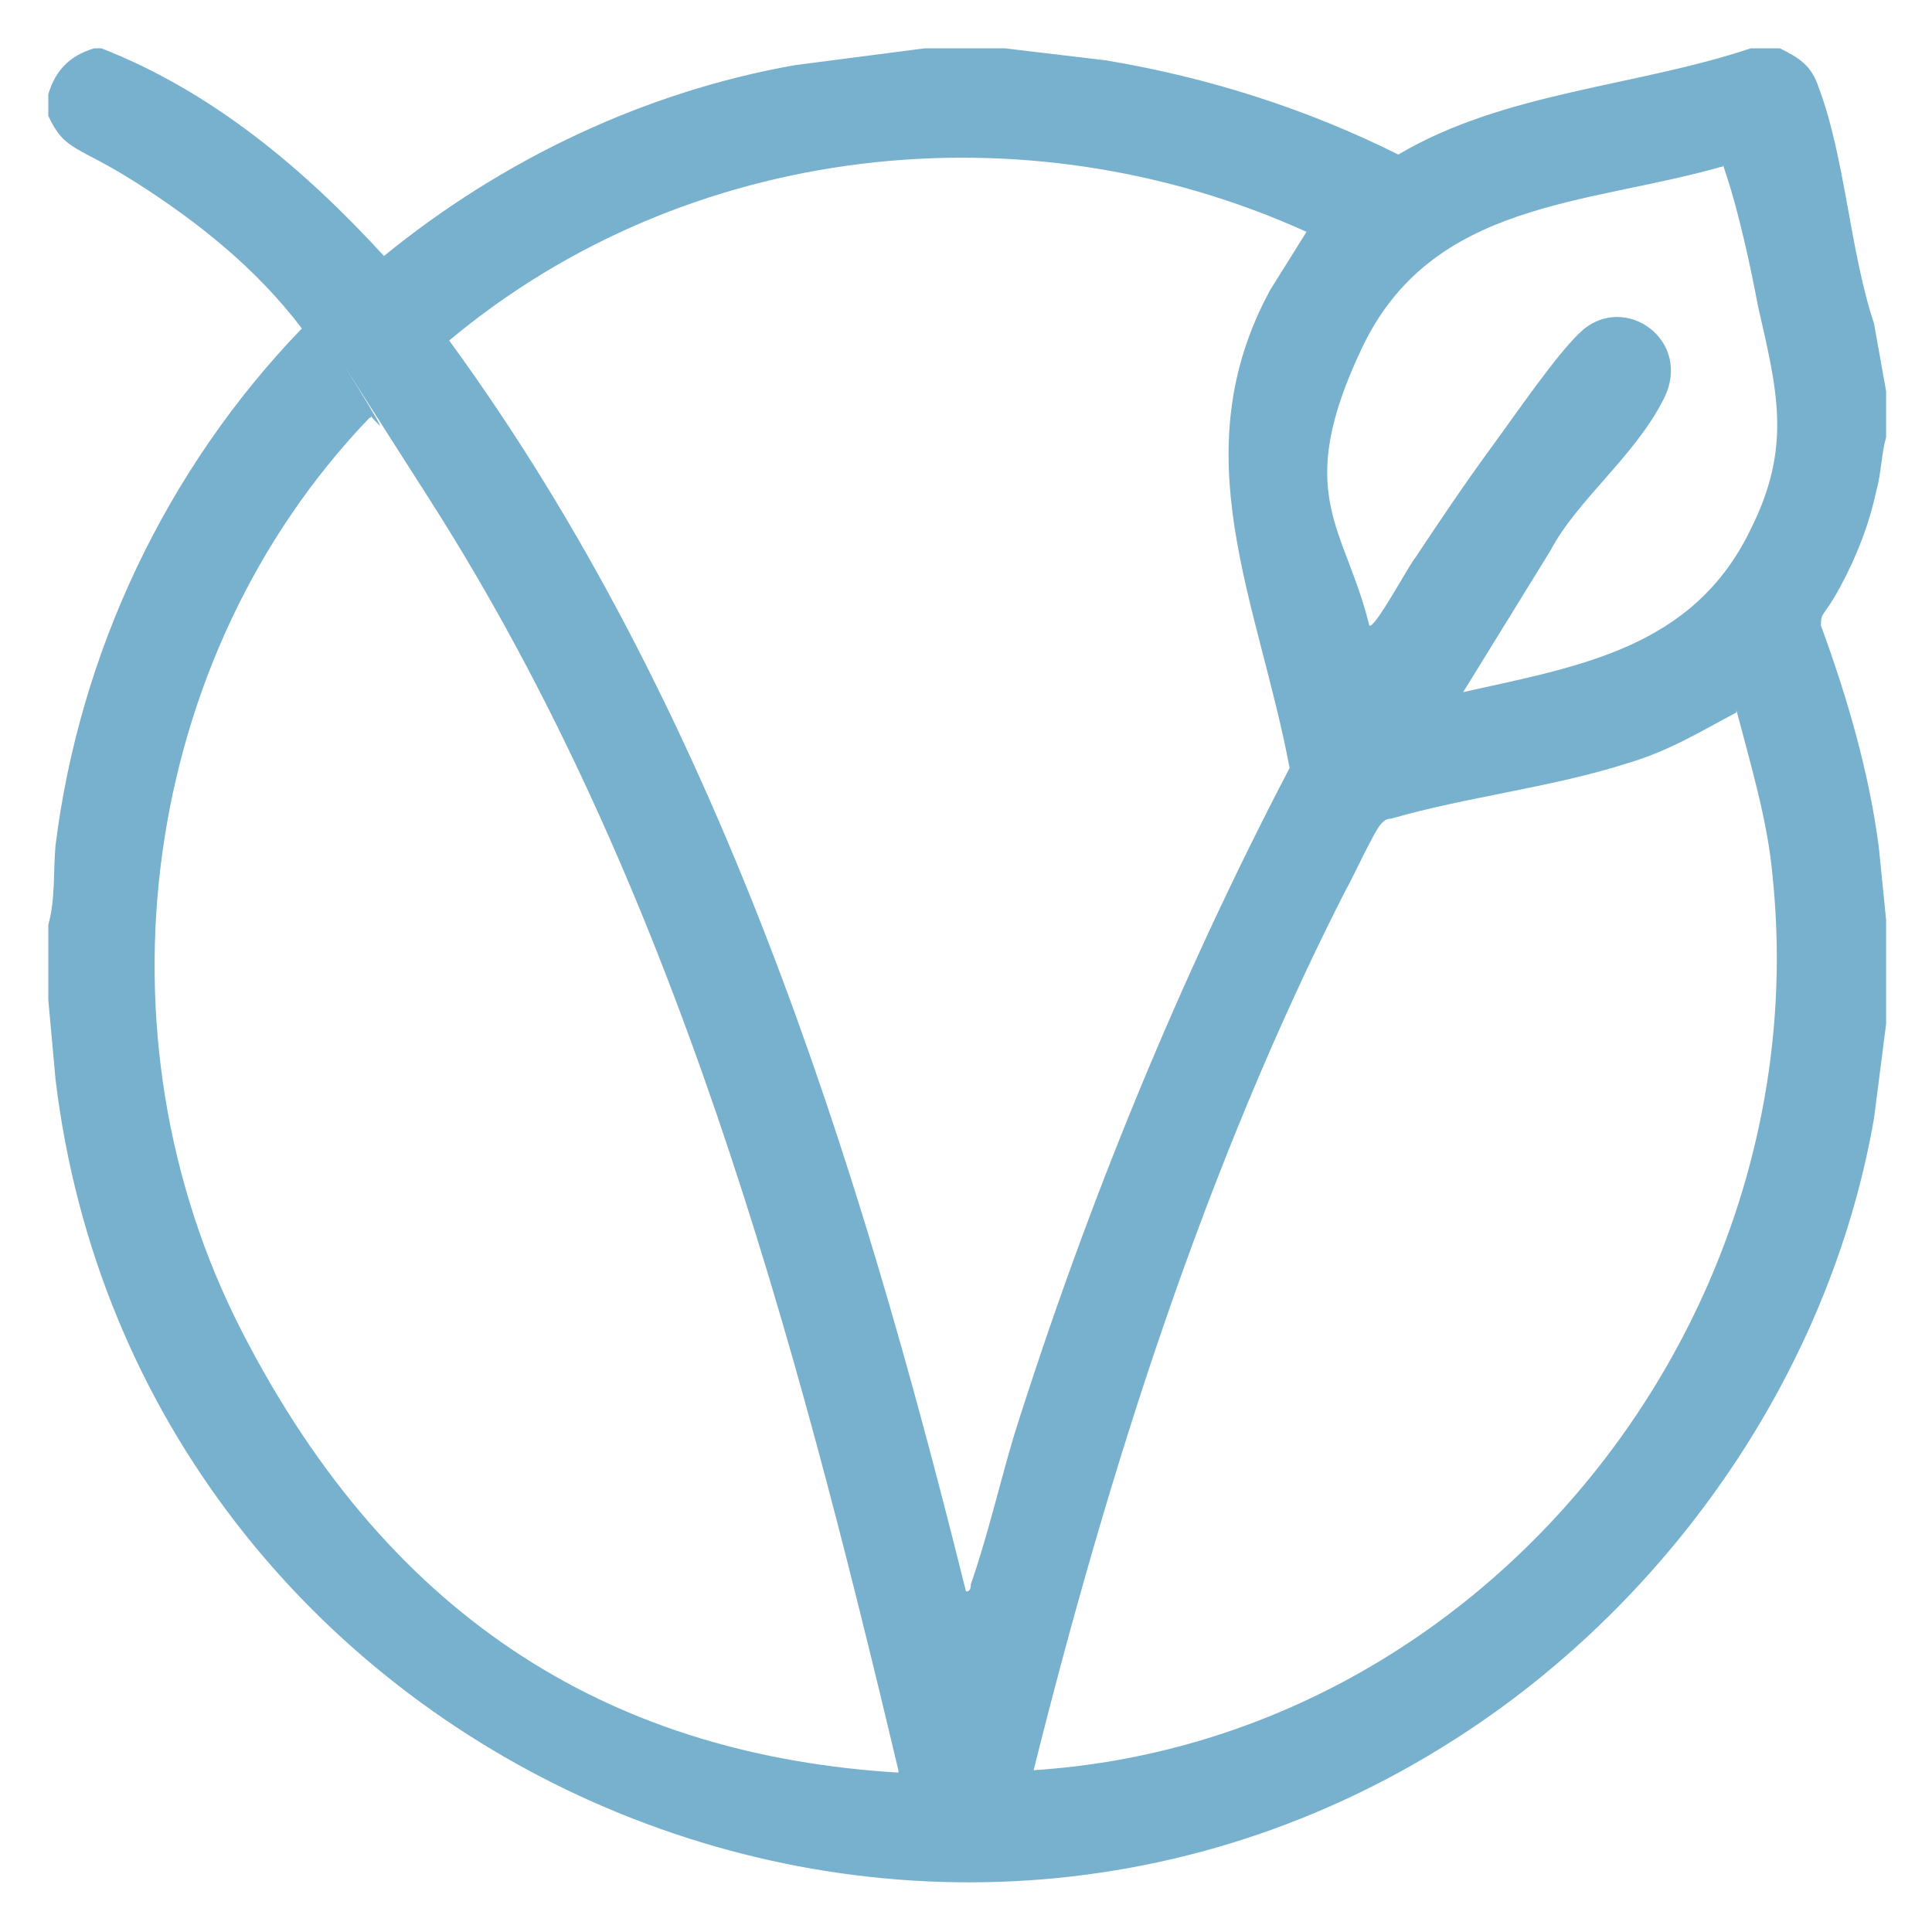 <?xml version="1.0" encoding="utf-8"?>
<svg xmlns="http://www.w3.org/2000/svg" id="Camada_1" version="1.1" viewBox="0 0 80 80">
  <defs>
    <style>
      .st0 {
        fill: #77b1cd;
      }
    </style>
  </defs>
  <path class="st0" d="M4.2,2c4.6,1.8,8.4,5,11.7,8.6,4.9-4,10.8-6.8,17-7.9l5.4-.7h3.3l4.2.5c4.2.7,8.3,2,12.1,3.9,4.4-2.6,9.8-2.8,14.6-4.4h1.2c.8.4,1.3.7,1.6,1.6,1.1,2.9,1.3,6.8,2.3,9.8l.5,2.8v1.9c-.2.7-.2,1.5-.4,2.2-.3,1.4-.8,2.7-1.5,4s-.8,1-.8,1.6c1.1,3,2,6.1,2.4,9.2l.3,3v4.3l-.5,3.9c-1.7,9.8-7.6,18.8-15.7,24.6-23.4,16.7-56.2,2-59.6-26.2l-.3-3.3v-3.1c.3-1.1.2-2.2.3-3.3,1-8,4.6-15.6,10.2-21.4-1.9-2.5-4.3-4.4-6.8-6s-3-1.3-3.7-2.8v-.9c.3-1,.9-1.6,1.9-1.9h.3ZM54.1,9.6c-11.7-5.3-25.7-3.7-35.5,4.5,11.1,15.2,16.9,33.7,21.4,51.8.2,0,.2-.2.2-.3.7-2,1.2-4.2,1.8-6.2,3-9.5,6.8-18.8,11.4-27.6-1.3-6.9-4.5-13-.8-19.8l1.5-2.4ZM60.4,28.7c4.9-1.1,9.7-1.8,12.1-6.8,1.7-3.4,1.1-5.7.3-9.2-.3-1.6-.8-3.9-1.3-5.4s0-.3-.2-.4c-5.6,1.6-12,1.4-14.9,7.5s-.7,7.4.3,11.5c.2.2,1.7-2.6,1.9-2.8,1-1.5,2-3,3.1-4.5s2.8-4,3.8-4.9c1.8-1.6,4.6.4,3.4,2.8s-3.6,4.2-4.7,6.3l-3.7,6ZM37.2,73.3c-4.3-18.1-9.3-36.8-19.4-52.6s-1.5-2.5-2.1-3.1-.2-.3-.4-.3c-9.5,9.9-11.6,25.5-5.3,37.8s15.7,17.6,27.2,18.3ZM71.9,29.5c-1.5.8-2.8,1.6-4.5,2.1-3.1,1-6.7,1.4-9.8,2.3-.2,0-.3.1-.4.2-.3.3-1.2,2.3-1.5,2.8-5.8,11.4-9.8,24-12.9,36.4,18.6-1.2,32.5-18.6,30.6-37-.2-2.3-.9-4.6-1.5-6.9Z"/>
</svg>